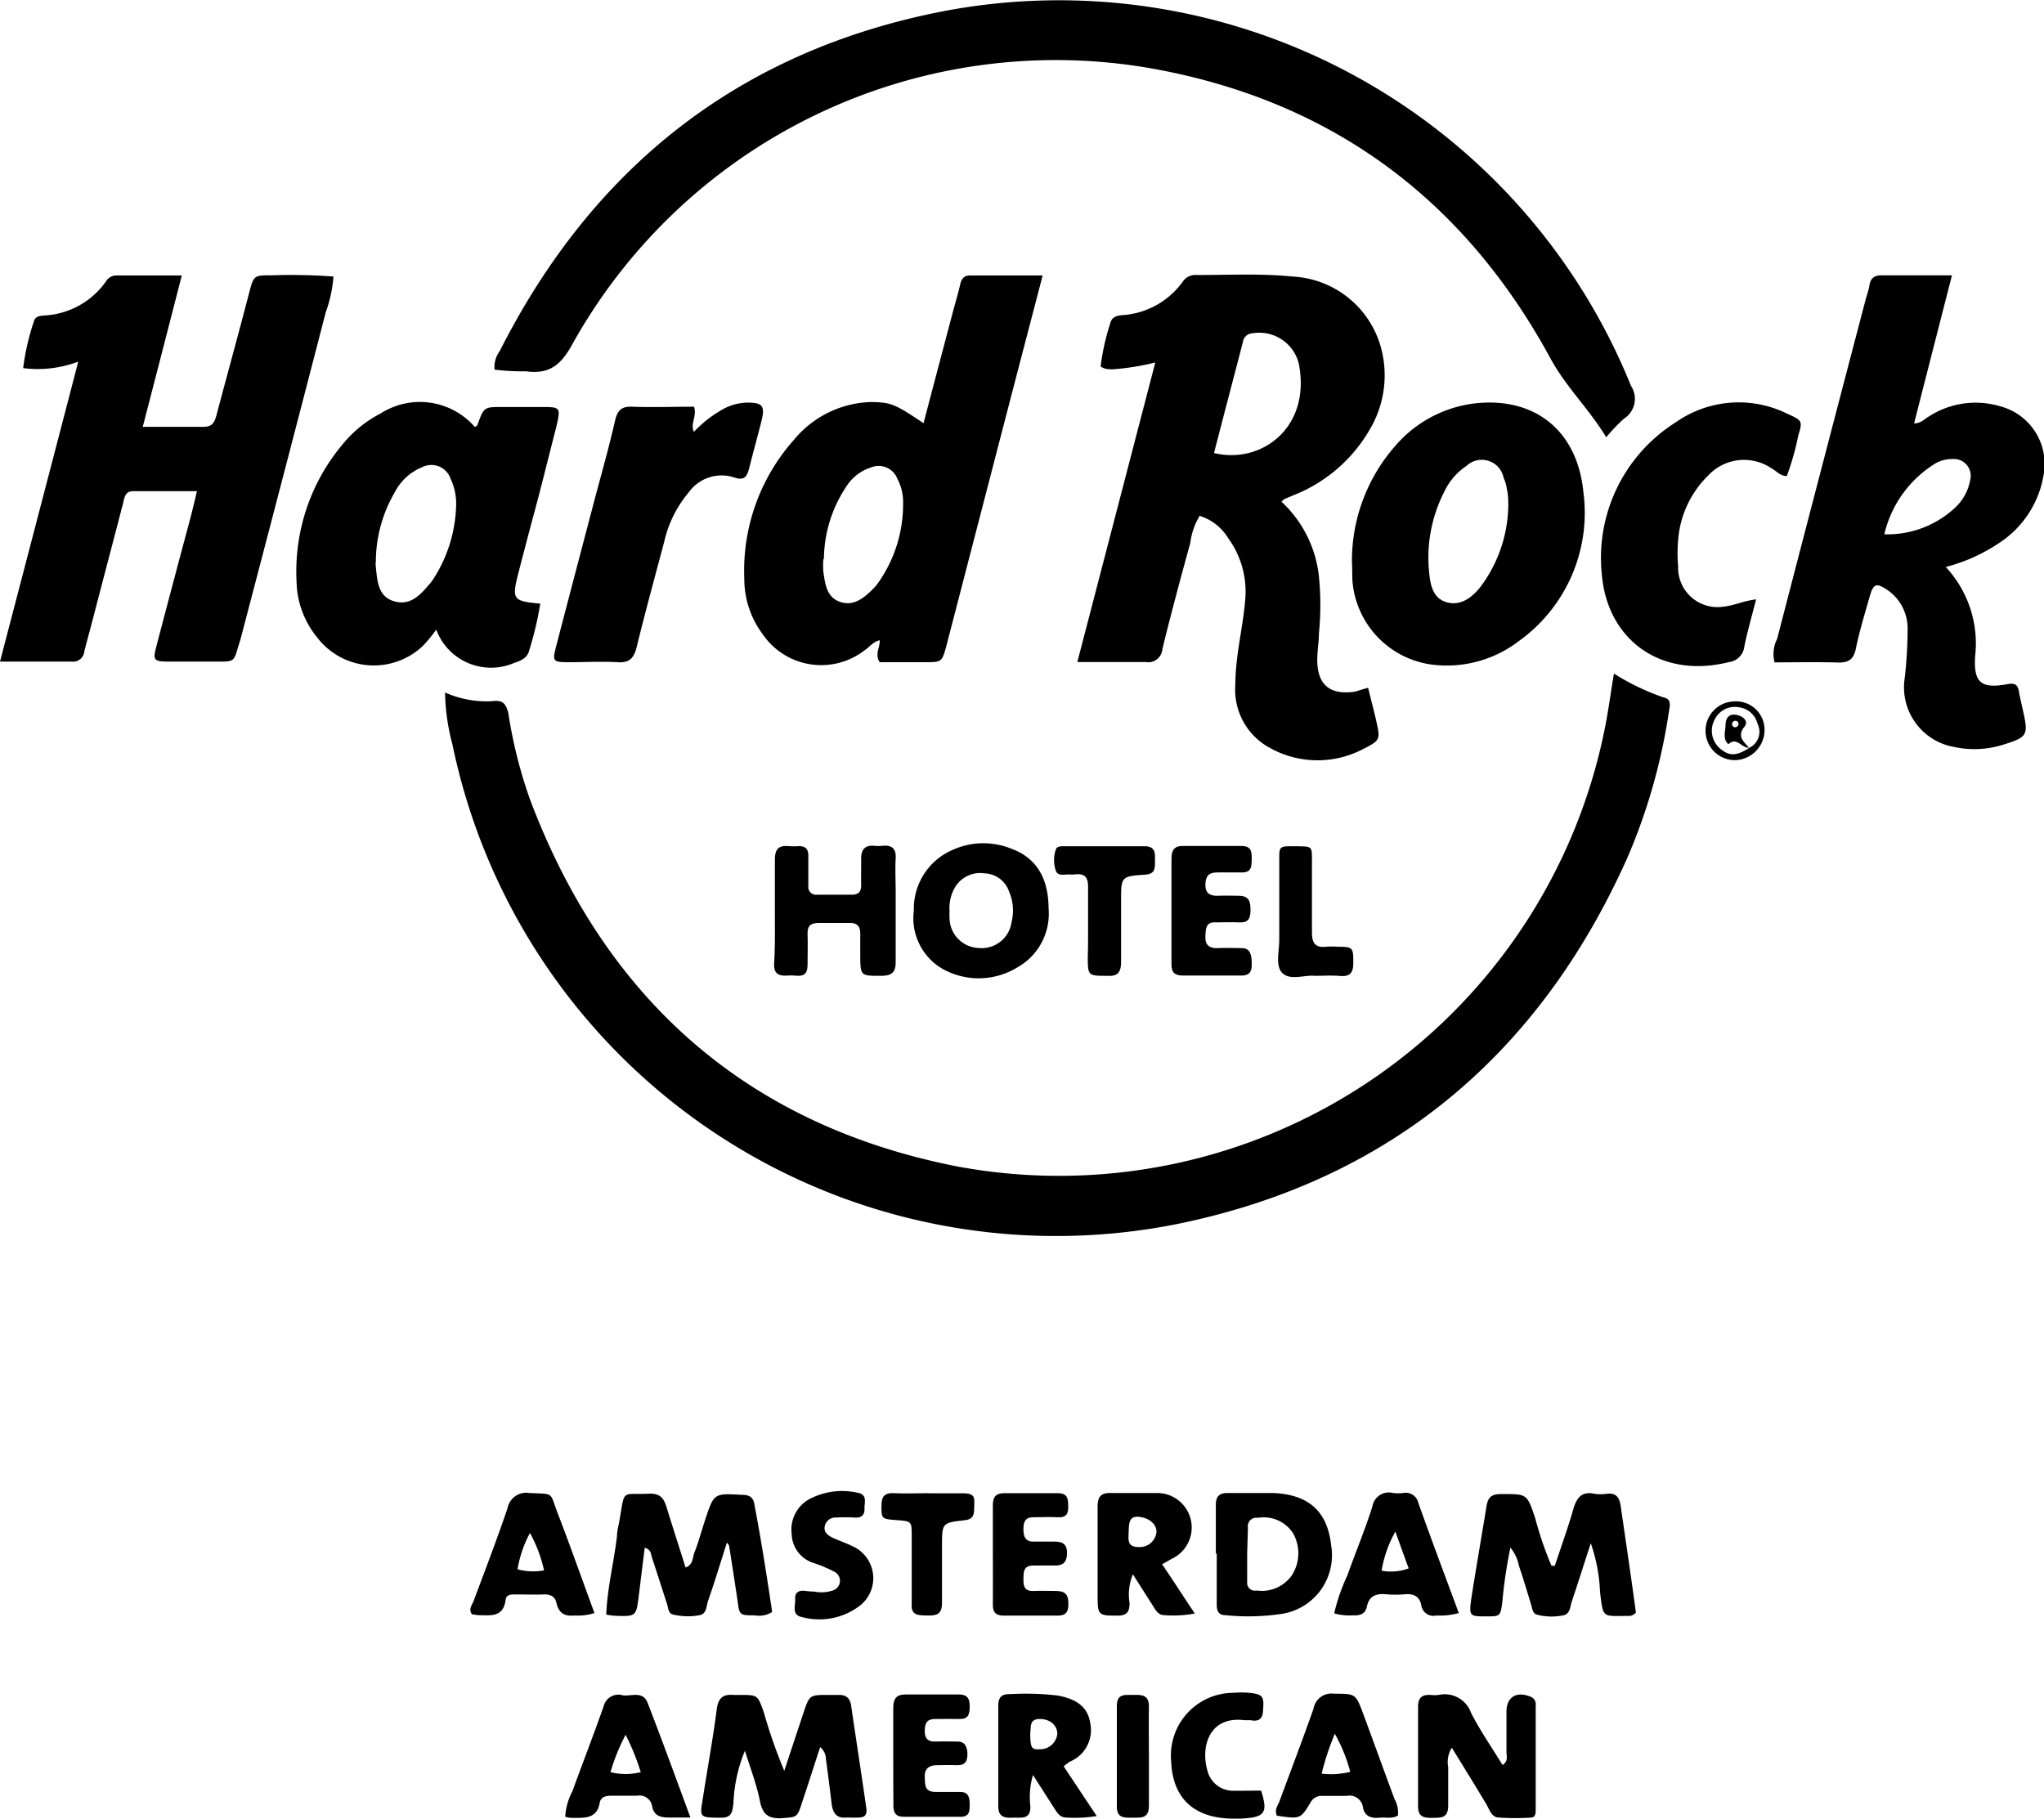 <svg id="Layer_1" data-name="Layer 1" xmlns="http://www.w3.org/2000/svg" viewBox="0 0 135.03 120.17"><path d="M44.39,45.67a6.69,6.69,0,0,0,3.18.57c.65-.08.85.2,1,.79A31,31,0,0,0,50,52.73C55,66,64.41,74.3,78.31,77A36.77,36.77,0,0,0,121,48.08c.24-1.18.39-2.37.61-3.66A15.43,15.43,0,0,0,124.9,46c.56.12.39.6.33,1a38.6,38.6,0,0,1-2.76,9.65c-5.78,12.88-15.53,21.13-29.34,24.06A40.72,40.72,0,0,1,44.88,49.11,14.13,14.13,0,0,1,44.39,45.67Z" transform="translate(-14.99 0.08)"/><path d="M47.66,24.34A1.79,1.79,0,0,1,48,23.12C54.13,11,63.76,3.35,77.11.7a40.76,40.76,0,0,1,45.63,24.72,1.55,1.55,0,0,1-.47,2.16,11.7,11.7,0,0,0-1.17,1.23c-1.13-1.87-2.66-3.32-3.7-5.24C111.65,13,102.85,6.53,91,4.43A36.55,36.55,0,0,0,52.74,22.77c-.76,1.36-1.57,1.88-3,1.68A14.69,14.69,0,0,1,47.66,24.34Z" transform="translate(-14.99 0.08)"/><path d="M105.37,45.36c.21.87.41,1.6.57,2.34.23,1.06.2,1.15-.81,1.66a6.47,6.47,0,0,1-6.2,0,4.37,4.37,0,0,1-2.33-4.23c0-1.85.48-3.64.64-5.47a6,6,0,0,0-1.11-4.18A3.4,3.4,0,0,0,94.24,34a4.61,4.61,0,0,0-.62,1.8c-.64,2.33-1.27,4.66-1.84,7a.94.94,0,0,1-1.1.86c-1.43,0-2.86,0-4.52,0l5.15-19.79a17,17,0,0,1-2.8.45c-.27,0-.55,0-.81-.19a15,15,0,0,1,.63-2.83c.09-.43.42-.53.8-.56a5.33,5.33,0,0,0,4-2.22,1,1,0,0,1,.92-.43c2.11,0,4.22-.11,6.32.1a6.39,6.39,0,0,1,5.79,4.49,7,7,0,0,1-.66,5.58,10.07,10.07,0,0,1-5.09,4.39l-.61.26s-.06.07-.15.16A7.86,7.86,0,0,1,102.12,38a18.91,18.91,0,0,1,0,3.76c0,.58-.11,1.16-.11,1.74,0,1.66.82,2.35,2.48,2.12C104.73,45.55,105,45.46,105.37,45.36ZM95.19,29.85c3.1.76,6.44-1.66,5.6-5.91a2.69,2.69,0,0,0-3.06-2,.66.66,0,0,0-.63.57C96.47,24.94,95.82,27.4,95.19,29.85Z" transform="translate(-14.99 0.08)"/><path d="M20.16,23.81a7.53,7.53,0,0,1-3.64.43,15.8,15.8,0,0,1,.7-3.06c.1-.41.46-.39.76-.42a5.32,5.32,0,0,0,4-2.23.8.8,0,0,1,.65-.41H27c-.88,3.42-1.71,6.65-2.58,10,1.43,0,2.72,0,4,0,.58,0,.74-.27.87-.77C30,24.67,30.74,22,31.44,19.3c.31-1.18.31-1.2,1.5-1.19a37.33,37.33,0,0,1,4.08.08,9,9,0,0,1-.51,2.36q-2.79,10.78-5.62,21.56c-.05.18-.11.35-.16.52-.29,1-.29,1-1.34,1s-2.15,0-3.22,0-1.09-.1-.83-1.09q1.11-4.23,2.24-8.44c.13-.51.25-1,.42-1.73H23.78c-.55,0-.57.46-.67.84-.63,2.43-1.27,4.85-1.9,7.28-.21.82-.44,1.64-.65,2.46a.74.74,0,0,1-.83.68c-1.52,0-3,0-4.74,0C16.72,37,18.42,30.51,20.16,23.81Z" transform="translate(-14.99 0.08)"/><path d="M132.22,43.68a2.22,2.22,0,0,1,.17-1.55q2.93-11.3,5.89-22.58a5.64,5.64,0,0,0,.21-.78c.07-.5.36-.67.83-.66,1.48,0,3,0,4.62,0-.85,3.33-1.67,6.51-2.5,9.78.48,0,.7-.31,1-.47a5.67,5.67,0,0,1,4.64-.67A3.94,3.94,0,0,1,150,31.26a6.65,6.65,0,0,1-3,4.57,11.41,11.41,0,0,1-3.47,1.55,7.41,7.41,0,0,1,1.94,5.9c-.11,1.75.4,2.16,2.14,1.84.45-.08.67,0,.75.47s.17.79.25,1.18c.4,1.76.34,1.84-1.35,2.37a6.36,6.36,0,0,1-3.18.13,4,4,0,0,1-3.26-4.56,29,29,0,0,0,.19-3.22,3.07,3.07,0,0,0-1.38-2.62c-.68-.45-.88-.38-1.11.41-.33,1.16-.69,2.32-.93,3.5-.15.73-.51.93-1.2.91C135,43.65,133.56,43.68,132.22,43.68Zm7.25-8.46a6.55,6.55,0,0,0,4.74-1.82,3.26,3.26,0,0,0,.93-1.75,1.11,1.11,0,0,0-1.18-1.4,2.16,2.16,0,0,0-1.15.31A7.51,7.51,0,0,0,139.47,35.22Z" transform="translate(-14.99 0.08)"/><path d="M76,27.88c.65-2.48,1.3-4.93,1.95-7.39.16-.6.34-1.2.48-1.81.09-.35.25-.56.63-.56h4.81L82,25.28,77.52,42.55c-.3,1.11-.31,1.12-1.41,1.12h-3c-.34-.5,0-.93,0-1.45-.46.1-.67.45-1,.66a4.68,4.68,0,0,1-6.75-1.08,6.09,6.09,0,0,1-1.2-3.64A13,13,0,0,1,67.42,29a6.85,6.85,0,0,1,5.15-2.52C73.87,26.51,74.11,26.61,76,27.88Zm-6.62,9a5.33,5.33,0,0,0,0,.8c.12.8.2,1.68,1.09,2s1.61-.25,2.22-.88a2.43,2.43,0,0,0,.26-.3,9,9,0,0,0,1.7-5.39,3.21,3.21,0,0,0-.37-1.54,1.33,1.33,0,0,0-1.77-.76,3,3,0,0,0-1.64,1.3A8.71,8.71,0,0,0,69.42,36.83Z" transform="translate(-14.99 0.08)"/><path d="M43.81,41.52a10.34,10.34,0,0,1-.87,1.06,4.71,4.71,0,0,1-7-.55,6,6,0,0,1-1.36-3.72,13.06,13.06,0,0,1,3.15-9.16,7.83,7.83,0,0,1,2.4-1.91,4.81,4.81,0,0,1,6.22.88c.06,0,.16-.07.18-.13.43-1.18.43-1.18,1.64-1.18h2.56c1.31,0,1.31,0,1,1.36-.52,2-1,4-1.55,6-.32,1.21-.64,2.42-.95,3.63-.44,1.72-.36,1.84,1.45,2a21.68,21.68,0,0,1-.73,3.09c-.11.49-.55.69-1,.83A3.86,3.86,0,0,1,43.81,41.52Zm-4-4.47a2.26,2.26,0,0,0,0,.26c.11.93.11,2,1.2,2.33s1.75-.42,2.37-1.15a3.81,3.81,0,0,0,.24-.32,9.39,9.39,0,0,0,1.5-4.79,3.81,3.81,0,0,0-.36-1.82,1.34,1.34,0,0,0-1.87-.78,3.53,3.53,0,0,0-1.83,1.68A9.12,9.12,0,0,0,39.82,37.05Z" transform="translate(-14.99 0.08)"/><path d="M104.3,37a11.51,11.51,0,0,1,2.82-7.57,8.21,8.21,0,0,1,5.31-2.86c3.94-.44,6.76,1.79,7.16,5.85a10.42,10.42,0,0,1-4.27,9.86A7.82,7.82,0,0,1,110,43.87a6.07,6.07,0,0,1-5.67-5.63C104.32,37.8,104.32,37.35,104.3,37Zm10.33-3.63c0-.33,0-.73-.09-1.13a2.88,2.88,0,0,0-.22-.76,1.47,1.47,0,0,0-2.45-.78,4.2,4.2,0,0,0-1.47,1.71,9.55,9.55,0,0,0-1,5.31c.08.87.26,1.76,1.2,2s1.69-.37,2.24-1.09A9.18,9.18,0,0,0,114.63,33.35Z" transform="translate(-14.99 0.08)"/><path d="M131,39.52c-.29,1.15-.58,2.13-.78,3.14a1.16,1.16,0,0,1-1,1c-4.48,1.13-8-1.44-8.4-5.69a10.58,10.58,0,0,1,4.86-10.14,7.23,7.23,0,0,1,7.41-.56c.94.42,1,.46.7,1.41a17.59,17.59,0,0,1-.76,2.69c-.44,0-.66-.32-1-.5a3.23,3.23,0,0,0-4.18.45,6.67,6.67,0,0,0-2,4.29,10.1,10.1,0,0,0,0,1.74,2.6,2.6,0,0,0,3,2.65C129.54,39.93,130.15,39.62,131,39.52Z" transform="translate(-14.99 0.08)"/><path d="M60.83,28.45a8.09,8.09,0,0,1,2-1.54,3.46,3.46,0,0,1,1.55-.39c1,0,1.16.23.91,1.23s-.55,2.07-.81,3.11c-.14.55-.32.84-1,.6a2.67,2.67,0,0,0-3,1,7.66,7.66,0,0,0-1.6,3.21c-.62,2.34-1.26,4.66-1.83,7-.18.72-.47,1.06-1.27,1-1.07-.06-2.14,0-3.22,0s-1.08-.07-.82-1.09c.82-3.15,1.65-6.31,2.48-9.46.48-1.82,1-3.63,1.41-5.45.16-.64.42-.9,1.09-.88,1.38.05,2.76,0,4.12,0,.21.64-.28,1.15,0,1.67a.56.56,0,0,0-.05-.08Z" transform="translate(-14.99 0.08)"/><path d="M117.7,103.38c.41-1.25.87-2.5,1.23-3.77.22-.75.56-1.18,1.4-1a2.74,2.74,0,0,0,.81,0c.65-.08.84.28.92.84.34,2.35.69,4.68,1,7a.58.58,0,0,1-.5.23c-1.74,0-1.65.19-1.87-1.58a11.08,11.08,0,0,0-.61-3.22c-.46,1.4-.84,2.62-1.25,3.83-.12.35-.1.87-.61.94a3.84,3.84,0,0,1-1.72-.06c-.27-.09-.29-.43-.37-.68-.26-.85-.51-1.71-.8-2.55a2.59,2.59,0,0,0-.56-1.19,31,31,0,0,0-.53,3.54c-.12,1-.14,1-1.06,1-1.08,0-1.15,0-1-1.13.31-2,.67-4.05,1-6.08.09-.58.25-.85.9-.87,1.78,0,1.77-.08,2.33,1.6a22.94,22.94,0,0,0,1.08,3.15S117.58,103.34,117.7,103.38Z" transform="translate(-14.99 0.08)"/><path d="M64.2,115.59a10.13,10.13,0,0,0-.76,3.49c-.06.46-.09.91-.72.93-1.59,0-1.5,0-1.29-1.34.31-2,.66-3.88.91-5.83.1-.75.42-1,1.12-.94h.41c1.19,0,1.17,0,1.58,1.15a33.32,33.32,0,0,0,1.35,3.86l1.27-3.83c.4-1.19.4-1.18,1.69-1.18h.67c.5,0,.72.25.79.72.33,2.26.68,4.51,1,6.76.06.38-.06.61-.47.62s-.54,0-.81,0c-.62.07-.9-.23-1-.82q-.18-1.53-.39-3.06a1,1,0,0,0-.38-.77c-.41,1.25-.8,2.48-1.21,3.7-.32,1-.33.91-1.44,1-.79,0-1.11-.27-1.3-1C65,117.87,64.56,116.74,64.2,115.59Z" transform="translate(-14.99 0.08)"/><path d="M66,106.42a1.6,1.6,0,0,1-1.16.22c-1,0-1,0-1.13-1-.18-1.19-.36-2.38-.55-3.57,0,0,0-.08-.15-.23-.43,1.34-.81,2.61-1.25,3.86-.12.35-.07.88-.61.94a4.2,4.2,0,0,1-1.73-.06c-.29-.09-.28-.43-.36-.68-.33-1-.64-2-1-3.07-.07-.24-.06-.55-.48-.65l-.39,3.16c-.17,1.37-.18,1.38-1.56,1.33a4,4,0,0,1-.59-.08c.07-1.78.51-3.47.71-5.19,0-.35.11-.71.17-1.06.36-2.13.11-1.63,2-1.74.71,0,.92.32,1.1.88.4,1.32.83,2.62,1.26,4,.53-.19.45-.69.59-1,.28-.71.47-1.45.71-2.17.58-1.75.58-1.73,2.43-1.63.48,0,.75.15.82.65C65.27,101.64,65.65,104.06,66,106.42Z" transform="translate(-14.99 0.08)"/><path d="M84.26,59.92a4.07,4.07,0,0,1-2.09,3.93,4.89,4.89,0,0,1-4.88.1,3.87,3.87,0,0,1-1.93-3.87,4.23,4.23,0,0,1,2.54-4A4.91,4.91,0,0,1,81.82,56C83.43,56.59,84.25,57.91,84.26,59.92Zm-6.54.19a4.55,4.55,0,0,0,0,.53,2,2,0,0,0,1.89,1.91,2,2,0,0,0,2.21-1.73,3.16,3.16,0,0,0-.17-2,1.77,1.77,0,0,0-1.62-1.2,1.94,1.94,0,0,0-1.88.81A2.68,2.68,0,0,0,77.72,60.11Z" transform="translate(-14.99 0.08)"/><path d="M110.9,115.39a1.75,1.75,0,0,0-.24,1.27c0,.85,0,1.7,0,2.55s-.48.8-1.06.81-.94-.08-.93-.79c0-2.19,0-4.38,0-6.57,0-.6.29-.79.82-.76a2.43,2.43,0,0,0,.54,0,1.84,1.84,0,0,1,2.13,1.16c.6,1.19,1.37,2.29,2.09,3.47.4-.26.26-.59.26-.85,0-.9,0-1.79,0-2.68s.59-1.37,1.55-1a.55.55,0,0,1,.38.62v6.83c0,.23,0,.53-.28.55a15.29,15.29,0,0,1-2.14,0c-.52,0-.64-.57-.87-.93C112.42,117.85,111.68,116.65,110.9,115.39Z" transform="translate(-14.99 0.08)"/><path d="M66.18,60.11c0-1.12,0-2.24,0-3.35,0-.67.17-1,.9-.94a3.75,3.75,0,0,0,.67,0c.46,0,.64.2.64.64,0,.67,0,1.34,0,2a.51.51,0,0,0,.58.57c.76,0,1.52,0,2.28,0,.47,0,.64-.21.63-.65s0-1.16,0-1.74.24-.9.87-.84a2.35,2.35,0,0,0,.53,0c.62-.06.92.17.88.83s0,1.52,0,2.28c0,1.52,0,3,0,4.56,0,.71-.26.92-1,.92-1.31,0-1.33,0-1.34-1.32,0-.49,0-1,0-1.48s-.22-.71-.72-.69c-.67,0-1.35,0-2,0s-.78.26-.76.81,0,1.25,0,1.88-.18.84-.78.79a3.75,3.75,0,0,0-.67,0c-.6,0-.78-.25-.76-.8C66.2,62.43,66.18,61.27,66.18,60.11Z" transform="translate(-14.99 0.08)"/><path d="M95.31,102.57c0-1.07,0-2.15,0-3.22,0-.56.22-.8.8-.79,1,0,2,0,3,0,2.35.1,3.58,1.23,3.82,3.47a3.92,3.92,0,0,1-3.12,4.49,14.73,14.73,0,0,1-3.87.11c-.49,0-.57-.33-.57-.72v-3.35Zm2.07,0v1.87A.51.51,0,0,0,98,105a2.42,2.42,0,0,0,2.33-1,2.69,2.69,0,0,0,.07-2.8,2.3,2.3,0,0,0-2.31-1,.56.56,0,0,0-.66.63Z" transform="translate(-14.99 0.08)"/><path d="M85.26,116.62l2.18,3.28a8.82,8.82,0,0,1-2,.1c-.43,0-.61-.31-.8-.61l-1.41-2.2a5.18,5.18,0,0,0-.17,2.09c0,.87-.6.71-1.12.73s-1,0-1-.73c0-2.23,0-4.47,0-6.7,0-.51.23-.74.72-.73a18.13,18.13,0,0,1,3.21.09c1.33.25,2,.81,2.15,1.86a2.25,2.25,0,0,1-1.36,2.51A4,4,0,0,0,85.26,116.62Zm-2.21-2.21c0,1,.09,1.11.62,1.08a1.15,1.15,0,0,0,1.17-1c0-.57-.46-1-1.16-1S83.11,114,83.05,114.41Z" transform="translate(-14.99 0.08)"/><path d="M91.76,103.27c.69,1,1.38,2.09,2.16,3.25a7.68,7.68,0,0,1-2,.11c-.44,0-.59-.35-.78-.64l-1.31-2.06a3.52,3.52,0,0,0-.22,1.9c0,.54-.14.81-.75.83-1.29,0-1.36,0-1.36-1.28,0-2,0-3.94,0-5.91,0-.71.25-.94.94-.91,1,0,2,0,2.95,0a2.28,2.28,0,0,1,1,4.35Zm-2.21-2.14c0,.46-.14,1,.66,1a1.11,1.11,0,0,0,1.18-1c0-.54-.51-.94-1.19-1S89.58,100.68,89.55,101.13Z" transform="translate(-14.99 0.08)"/><path d="M92.38,60.05c0-1.12,0-2.24,0-3.36,0-.6.16-.9.83-.88,1.26,0,2.51,0,3.77,0,.66,0,.71.35.7.85s0,.91-.67.9-1.08,0-1.62,0-.76.24-.77.81.31.75.83.73.9,0,1.35,0c.69,0,.8.35.8.93s-.14.86-.75.83-1,0-1.48,0c-.75-.06-.72.42-.75.94s.25.79.8.76,1.08,0,1.62,0,.63.47.64.92,0,.9-.68.89c-1.3,0-2.6,0-3.9,0-.51,0-.72-.22-.72-.72,0-1.21,0-2.42,0-3.63Z" transform="translate(-14.99 0.08)"/><path d="M111.36,106.49a4.53,4.53,0,0,1-1.48.16.81.81,0,0,1-1-.69c-.12-.59-.52-.76-1.09-.71a7,7,0,0,1-1.21,0c-.65-.06-1.14.08-1.29.81-.1.49-.46.61-.92.58a3.62,3.62,0,0,1-1.24-.13A12.5,12.5,0,0,1,104,104c.54-1.52,1.16-3,1.65-4.54a1.1,1.1,0,0,1,1.37-.9,3,3,0,0,0,.67,0,.85.85,0,0,1,1,.66C109.55,101.64,110.44,104,111.36,106.49Zm-4.19-5.38a7.93,7.93,0,0,0-.91,2.58,3.38,3.38,0,0,0,1.79-.15C107.77,102.78,107.52,102.08,107.17,101.11Z" transform="translate(-14.99 0.08)"/><path d="M54.26,106.49a3.62,3.62,0,0,1-1.32.16c-.61.06-1-.1-1.18-.78-.08-.47-.4-.63-.87-.61s-1.25,0-1.87,0c-.28,0-.58,0-.63.37-.16,1.18-1,1-1.82,1l-.4-.06c-.25-.33,0-.6.1-.86.75-2,1.55-4.09,2.25-6.15a1.25,1.25,0,0,1,1.44-1c1.68.08,1.32-.1,1.87,1.33C52.66,102.05,53.43,104.23,54.26,106.49Zm-3.33-2.82A9.12,9.12,0,0,0,50,101.2a7.69,7.69,0,0,0-.82,2.4A4,4,0,0,0,50.93,103.67Z" transform="translate(-14.99 0.08)"/><path d="M60.6,120c-.63,0-1,0-1.33,0-.59,0-1.06-.06-1.2-.74a.84.84,0,0,0-1-.7c-.58,0-1.16,0-1.74,0-.34,0-.66.1-.72.46-.18,1.07-1,1-1.74,1-.17,0-.34,0-.54-.08a4.1,4.1,0,0,1,.48-1.69c.68-1.88,1.41-3.75,2.07-5.64a1,1,0,0,1,1.27-.68c.57.06,1.32-.31,1.63.51C58.72,114.87,59.62,117.33,60.6,120Zm-5.28-3a4.06,4.06,0,0,0,2,0,16.08,16.08,0,0,0-1-2.47A13.2,13.2,0,0,0,55.32,117Z" transform="translate(-14.99 0.08)"/><path d="M107.34,119.87c-.4.23-.82.1-1.21.14-.55.06-1-.09-1.1-.69a.9.9,0,0,0-1.08-.75c-.54,0-1.08,0-1.62,0a.81.81,0,0,0-.76.43c-.67,1.11-.69,1.1-2.22.88-.17-.33,0-.6.14-.89.76-2.06,1.54-4.1,2.27-6.17a1.2,1.2,0,0,1,1.36-1c1.42,0,1.43,0,1.92,1.31.7,1.89,1.38,3.78,2.08,5.66A1.85,1.85,0,0,1,107.34,119.87Zm-4.17-5.4a17.22,17.22,0,0,0-.87,2.63,5.27,5.27,0,0,0,1.89-.12A10.52,10.52,0,0,0,103.17,114.47Z" transform="translate(-14.99 0.08)"/><path d="M74,116c0-1.08,0-2.15,0-3.23,0-.61.19-.91.84-.9,1.17,0,2.33,0,3.5,0,.62,0,.72.34.71.86s-.14.77-.68.76-1.08,0-1.61,0-.67.27-.68.76.18.75.7.73,1,0,1.48,0,.63.36.64.81-.13.77-.68.75-.89,0-1.34,0-.82.18-.8.77,0,1,.74,1c.53,0,1.07,0,1.61,0s.62.37.62.81,0,.83-.6.83c-1.26,0-2.51,0-3.76,0-.55,0-.69-.3-.68-.77C74,118.17,74,117.09,74,116Z" transform="translate(-14.99 0.08)"/><path d="M80.58,102.57c0-1.07,0-2.14,0-3.21,0-.57.22-.8.8-.79,1.16,0,2.32,0,3.48,0,.67,0,.69.37.7.86s-.12.76-.68.73-1.07,0-1.61,0-.66.28-.67.75.09.89.72.86c.44,0,.89,0,1.34,0s.82.11.82.74-.27.87-.88.84c-.45,0-.9,0-1.34,0-.67,0-.65.43-.66.9s.08.8.65.78,1,0,1.47,0c.66,0,.85.24.85.86s-.23.78-.8.77q-1.74,0-3.48,0c-.53,0-.72-.24-.71-.73C80.59,104.8,80.58,103.69,80.58,102.57Z" transform="translate(-14.99 0.08)"/><path d="M68.76,105.07A2.41,2.41,0,0,0,70,105a.67.67,0,0,0,.09-1.25,9.07,9.07,0,0,0-1.36-.57,2.06,2.06,0,0,1-1.44-1.91A2.3,2.3,0,0,1,68.39,99a4.64,4.64,0,0,1,3.25-.46c.69.13.44.65.46,1.06s-.21.62-.65.58a9.77,9.77,0,0,0-1.21,0,.72.72,0,0,0-.77.61c-.06.37.22.57.5.71.44.21.91.36,1.35.58A2.31,2.31,0,0,1,71.8,106a4.42,4.42,0,0,1-3.82.76c-.72-.14-.43-.76-.46-1.21s.29-.59.7-.52A4.93,4.93,0,0,0,68.76,105.07Z" transform="translate(-14.99 0.08)"/><path d="M98.3,118.22c.49,1.52.21,1.77-1.33,1.85h-.26c-2.73.07-4.25-1.24-4.35-3.78a4.14,4.14,0,0,1,4.08-4.53,6.36,6.36,0,0,1,1.07,0c.88.09,1,.23.92,1.1,0,.57-.23.83-.82.71-.13,0-.27,0-.4,0-2.35-.3-2.92,1.77-2.45,3.35a1.74,1.74,0,0,0,1.69,1.31C97.06,118.24,97.68,118.22,98.3,118.22Z" transform="translate(-14.99 0.08)"/><path d="M86.87,61.05c0-.84,0-1.7,0-2.54,0-.68-.26-.89-.87-.82a2.67,2.67,0,0,1-.4,0c-.3,0-.72.12-.85-.22a2.13,2.13,0,0,1,0-1.45c.08-.21.38-.19.61-.19,1.74,0,3.49,0,5.23,0,.78,0,.7.51.7,1s0,.84-.68.88c-1.56.1-1.56.14-1.56,1.73,0,1.34,0,2.69,0,4,0,.65-.16,1-.9.95-1.28,0-1.29,0-1.3-1.21C86.87,62.49,86.87,61.77,86.87,61.05Z" transform="translate(-14.99 0.08)"/><path d="M101.82,64.39c-.63-.07-1.56.32-2.09-.16s-.21-1.52-.23-2.31c0-1.74,0-3.49,0-5.24,0-.86,0-.86,1.09-.85s1.06,0,1.07.87c0,1.61,0,3.23,0,4.84,0,.69.23,1,.92.93a5.48,5.48,0,0,1,.81,0c1,0,1,.08,1,1.08,0,.63-.21.9-.86.85S102.48,64.39,101.82,64.39Z" transform="translate(-14.99 0.08)"/><path d="M76.23,98.58c.8,0,1.61,0,2.41,0s.72.34.71.85,0,.86-.65.93c-1.48.16-1.48.19-1.48,1.7,0,1.25,0,2.51,0,3.76,0,.81-.41.84-1,.83s-1.07,0-1-.81c0-1.48,0-3,0-4.42,0-1,0-1-1-1.07s-1-.1-1-.94c0-.64.22-.88.86-.84s1.52,0,2.28,0Z" transform="translate(-14.99 0.08)"/><path d="M90.89,116c0,1.07,0,2.15,0,3.22,0,.85-.51.79-1.06.79s-1.08.06-1.06-.79c0-2.2,0-4.39,0-6.59,0-.88.61-.71,1.12-.73s1,0,1,.74C90.87,113.76,90.89,114.88,90.89,116Z" transform="translate(-14.99 0.08)"/><path d="M129.64,50.14a1.94,1.94,0,0,1-.08-3.88,1.88,1.88,0,0,1,2,1.88A2,2,0,0,1,129.64,50.14Zm.9-.81a1.17,1.17,0,0,0,.56-1.58,1.45,1.45,0,0,0-1.22-1.1,1.48,1.48,0,0,0-1.64.86,1.54,1.54,0,0,0,.45,1.92c.57.46,1.05.43,1.89-.12Z" transform="translate(-14.99 0.08)"/><path d="M130.58,49.31c-.5.11-.84-.76-1.41-.22-.39-.35-.2-.82-.19-1.23,0-.64.36-.86.93-.65.35.13.56.43.33.71-.53.64-.06,1,.3,1.41Zm-.74-1.52c0-.17-.07-.24-.2-.25a.24.24,0,0,0-.2.11.22.22,0,0,0,.11.31A.24.24,0,0,0,129.84,47.79Z" transform="translate(-14.99 0.08)"/></svg>